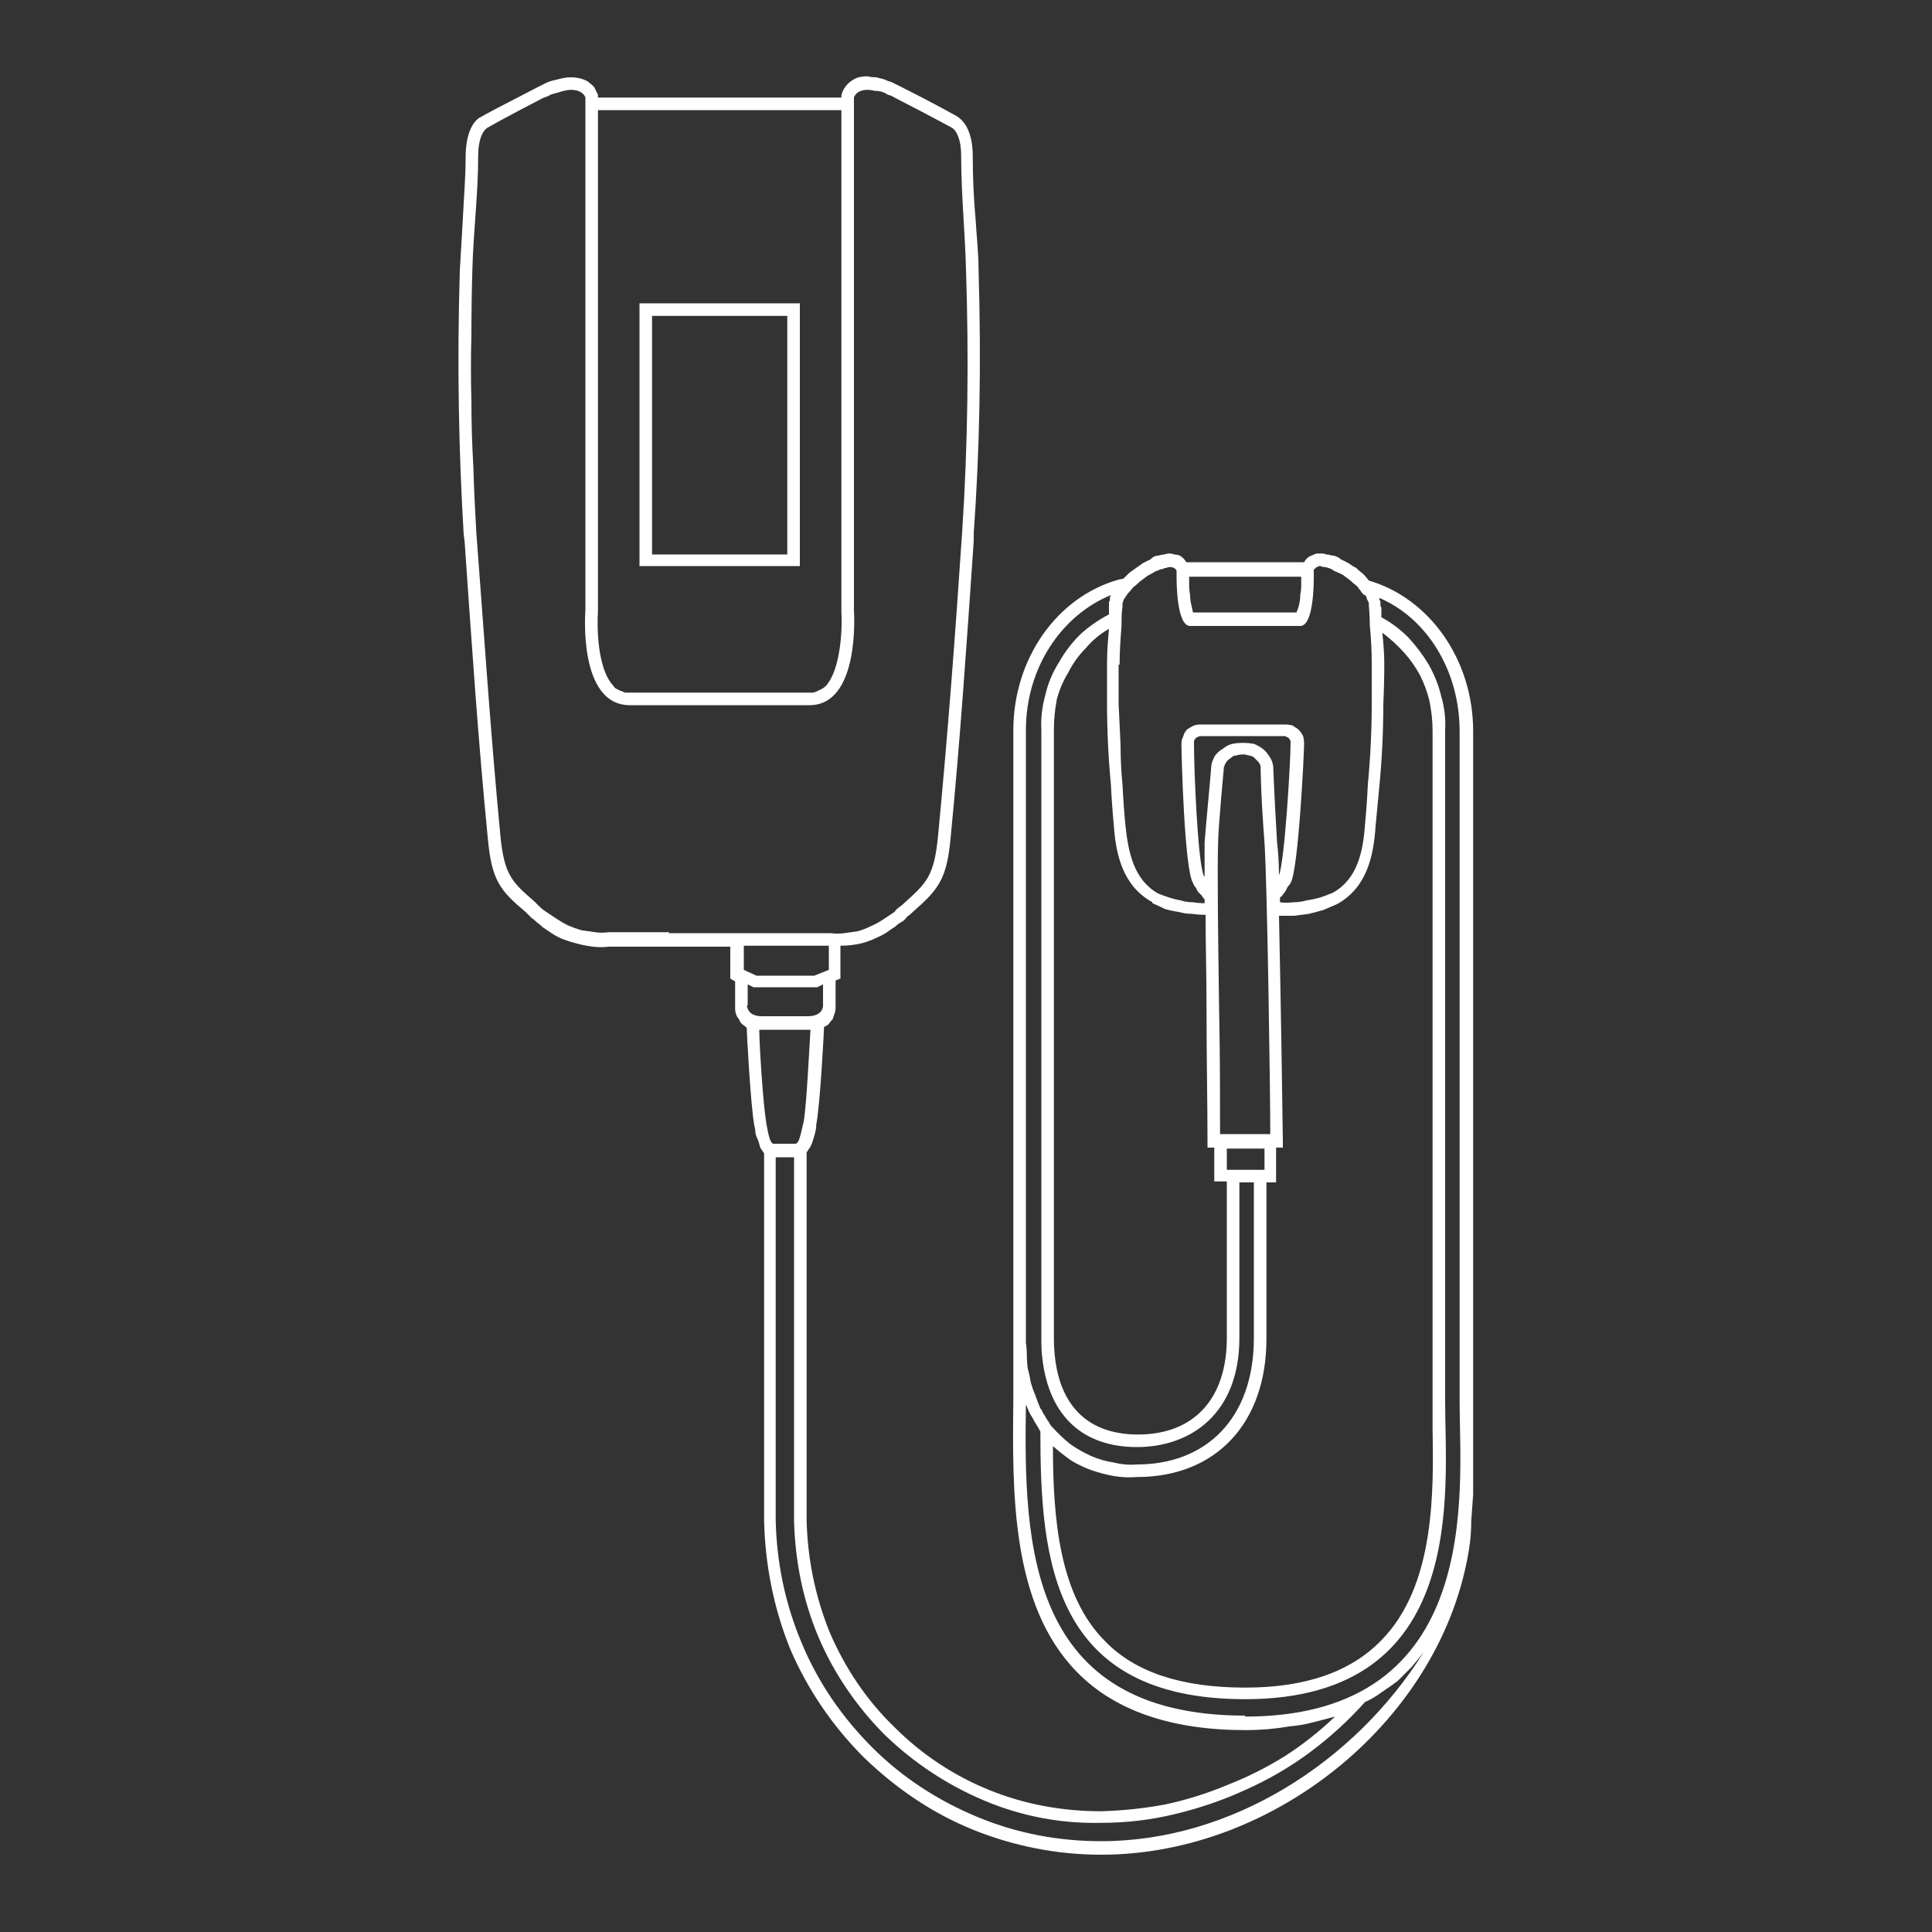 <svg version="1.2" xmlns="http://www.w3.org/2000/svg" viewBox="0 0 200 200" width="200" height="200">
	<rect x="0" y="0" width="200" height="200" fill="#333333" stroke="none"/>
	<title>21CA_level_2_home_charger-v2 (2)-svg</title>
	<style>
		.s0 { fill: #ffffff } 
	</style>
	<g id="level_2_home_charger">
		<path id="Layer" fill-rule="evenodd" class="s0" d="m152.5 152q0 1.4 0 2.7-0.1 1.4-0.2 2.8 0 1.4-0.2 2.7c-2.7 17.6-20 31.8-38.1 31.8-4.6 0-9.1-0.9-13.3-2.6-4.2-1.7-8-4.3-11.3-7.5-3.2-3.2-5.8-7-7.6-11.2-1.7-4.2-2.6-8.7-2.7-13.3v-38q-0.2-0.3-0.4-0.6-0.1-0.4-0.2-0.7-0.2-0.4-0.3-0.8 0-0.4-0.1-0.7c-0.4-2.1-0.8-9.8-0.8-10.2q-0.2-0.2-0.5-0.4-0.2-0.2-0.3-0.5-0.2-0.2-0.3-0.5-0.1-0.3-0.1-0.6v-2.8l-0.5-0.3v-3.3h-12.6q-0.8 0.1-1.6 0-0.8-0.1-1.6-0.3-0.8-0.2-1.6-0.5-0.7-0.3-1.4-0.8-0.3-0.2-0.6-0.4-0.3-0.3-0.6-0.5-0.3-0.3-0.6-0.5-0.3-0.3-0.6-0.6c-2.6-2.2-3.5-3.2-3.9-7.6-1-10.1-1.7-20.6-2.4-30.7l-0.1-0.8c-0.5-8.4-0.7-17.3-0.4-27.3 0.1-1.7 0.2-3.5 0.3-5.1 0.1-2.2 0.3-4.4 0.3-6.6 0-3 1.1-4 1.6-4.2 0.3-0.2 2.4-1.3 5.9-3.1q0.4-0.2 0.8-0.4 0.4-0.2 0.9-0.3 0.4-0.1 0.8-0.2 0.5-0.1 0.9-0.1 0.4 0 0.9 0.1 0.4 0.1 0.8 0.3 0.4 0.3 0.7 0.6 0.2 0.4 0.4 0.8 0 0 0 0.1 0 0 0 0.1 0 0 0 0 0 0.1 0 0.1h25.2q0 0 0 0 0-0.1 0-0.1 0 0 0-0.1 0 0 0 0 0.1-0.5 0.4-0.9 0.2-0.3 0.6-0.6 0.4-0.3 0.8-0.4 0.4-0.1 0.9-0.1 0.4 0.1 0.9 0.1 0.4 0.1 0.8 0.2 0.4 0.2 0.8 0.3 0.4 0.2 0.8 0.4c3.6 1.8 5.7 3 5.9 3.1 0.5 0.3 1.7 1.2 1.7 4.2 0 2.2 0.1 4.4 0.3 6.6 0.1 1.7 0.3 3.4 0.3 5.1 0.3 10 0.1 18.9-0.5 27.3v0.8c-0.7 10.2-1.4 20.6-2.4 30.8-0.4 4.3-1.3 5.3-3.9 7.6q-0.3 0.3-0.6 0.5-0.2 0.3-0.5 0.5-0.4 0.2-0.7 0.5-0.3 0.2-0.6 0.4-0.5 0.4-1.2 0.7-0.6 0.3-1.2 0.5-0.6 0.2-1.3 0.3-0.7 0.1-1.4 0.1v3.4l-0.5 0.2v2.8q0 0.3-0.1 0.6-0.1 0.3-0.2 0.6-0.2 0.2-0.4 0.5-0.2 0.2-0.5 0.3v0.1c0 0.3-0.4 8-0.8 10q0 0.4-0.1 0.8-0.1 0.4-0.2 0.7-0.1 0.4-0.3 0.8-0.2 0.3-0.4 0.6v38.1c0.1 4 0.9 7.9 2.4 11.6 1.6 3.7 3.8 7 6.7 9.8 2.8 2.8 6.1 5 9.8 6.5 3.7 1.5 7.6 2.2 11.6 2.2q3.4-0.1 6.6-0.7 3.3-0.7 6.4-2 3.1-1.2 6-3 2.8-1.8 5.2-4.1-1.1 0.3-2.3 0.6-1.1 0.3-2.3 0.4-1.2 0.2-2.3 0.3-1.2 0.1-2.4 0.1c-7.6 0-13.5-2-17.4-6-6.9-7-6.7-18.8-6.6-28.3v-69.2c0-7.4 4.5-13.8 10.9-15.6l0.5-0.1q0.3-0.3 0.6-0.6 0.4-0.3 0.7-0.5 0.4-0.3 0.7-0.5 0.4-0.2 0.8-0.4 0.2-0.2 0.4-0.3 0.3-0.1 0.5-0.1 0.3-0.1 0.5-0.1 0.3-0.1 0.6-0.1 0.2 0 0.5 0.1 0.2 0 0.5 0.1 0.2 0.1 0.4 0.3 0.2 0.2 0.3 0.4h12.2q0.1-0.2 0.3-0.4 0.2-0.2 0.5-0.3 0.2-0.1 0.5-0.2 0.2 0 0.5 0 0.3 0 0.5 0.1 0.3 0 0.5 0.1 0.3 0 0.5 0.1 0.3 0.1 0.5 0.3 0.4 0.2 0.8 0.4 0.4 0.3 0.8 0.5 0.3 0.3 0.7 0.6 0.3 0.3 0.6 0.7c6.2 1.8 10.8 8.1 10.8 15.6v73.5q0 1.4 0 2.8zm-23.6 25.7c24.8 0 22.2-23.6 22.2-32.5v-69.5c0-6.3-3.4-11.7-8.3-13.8q0 0.1 0 0.2 0.1 0.1 0.1 0.2 0 0 0 0.1 0 0.1 0 0.2 0 0.2 0.1 0.3 0 0.2 0 0.3 0 0.2 0 0.3 0 0.2 0 0.4 1.5 0.8 2.8 2.1 1.2 1.3 2.1 2.8 0.9 1.6 1.3 3.3 0.5 1.7 0.4 3.5v69.5c0 9.2 2.5 30.8-20.7 30.8-20 0-21.2-14.4-21.2-27.7q-0.2-0.4-0.4-0.7-0.2-0.3-0.4-0.7-0.2-0.3-0.4-0.7-0.1-0.3-0.3-0.7c-0.2 14.2 0 32.2 22.7 32.2zm14.3-104.8q0 2.1-0.1 4.2-0.1 2.1-0.3 4.2-0.2 2.1-0.4 4.2c-0.2 3.1-0.9 6.4-4 8.1q-0.7 0.3-1.4 0.6-0.7 0.2-1.5 0.4-0.8 0.1-1.5 0.2-0.8 0-1.6 0c0.2 9.1 0.4 22.6 0.4 23.4v0.6h-0.7v3.6h-1v16.2c0 8.7-5.2 14.3-13.4 14.3q-1.2 0.1-2.4-0.1-1.1-0.2-2.3-0.6-1.1-0.4-2.1-1-1-0.7-1.9-1.5c0 7.7 0.7 15.5 5.4 20.2 3.1 3.2 7.9 4.8 14.5 4.8 6.2 0 10.9-1.6 14.1-4.9 5.6-5.7 5.4-15.5 5.3-22v-72.1q0-1.5-0.3-3-0.3-1.4-1-2.8-0.7-1.3-1.7-2.4-1-1.1-2.2-2c0.1 1 0.2 2.1 0.2 3.2q0 2.1-0.1 4.2zm-27.4-4.1q0 2 0 4.1 0.1 2.1 0.2 4.2 0 2.1 0.2 4.1 0.1 2.1 0.3 4.2c0.3 2.9 0.9 5.7 3.4 7.1q0.5 0.2 1.1 0.4 0.6 0.2 1.2 0.3 0.6 0.2 1.3 0.2 0.6 0.1 1.2 0.1v-0.4q-0.2-0.2-0.3-0.4-0.2-0.2-0.4-0.4-0.1-0.2-0.2-0.4-0.2-0.2-0.3-0.5c-0.9-1.4-1.2-13.4-1.2-14.4q0-0.4 0.2-0.8 0.1-0.4 0.4-0.7 0.3-0.2 0.7-0.4 0.3-0.1 0.7-0.1h8.7q0.4 0 0.8 0.1 0.3 0.2 0.6 0.4 0.3 0.3 0.5 0.7 0.1 0.4 0.1 0.8c0 1-0.6 13.2-1.4 14.4q-0.1 0.2-0.3 0.4-0.1 0.2-0.2 0.4-0.1 0.2-0.3 0.4-0.1 0.2-0.3 0.3v0.5q0.7 0.1 1.4 0 0.7 0 1.4-0.2 0.7-0.1 1.4-0.3 0.6-0.2 1.3-0.5c2.5-1.4 3.1-4.2 3.3-7q0.2-2.1 0.3-4.2 0.2-2.1 0.3-4.2 0.1-2 0.1-4.1 0-2.1 0-4.2 0-2-0.2-4 0-1-0.1-2 0-0.2 0-0.3-0.1-0.2-0.2-0.4 0-0.1-0.1-0.3-0.1-0.1-0.3-0.2-0.3-0.4-0.6-0.8-0.4-0.3-0.7-0.6-0.4-0.3-0.8-0.6-0.4-0.2-0.9-0.4-0.1-0.1-0.3-0.2-0.2-0.1-0.3-0.1-0.2-0.1-0.4-0.1-0.2 0-0.4-0.1-0.1 0-0.2 0-0.1 0.1-0.2 0.1-0.1 0.1-0.2 0.2-0.1 0-0.1 0.1v0.8c0 0.5 0 5-1.4 5h-11.4c-1.4 0-1.4-4.6-1.4-5v-0.7c0 0-0.1-0.4-0.7-0.4q-0.2 0-0.4 0.1-0.2 0-0.3 0.1-0.2 0-0.4 0.1-0.2 0.1-0.3 0.1-0.5 0.3-0.9 0.5-0.4 0.3-0.8 0.6-0.3 0.3-0.7 0.6-0.3 0.4-0.6 0.7-0.1 0.2-0.2 0.3-0.1 0.2-0.2 0.3 0 0.2-0.1 0.3 0 0.2 0 0.4c-0.1 0.6-0.1 1.3-0.1 2-0.1 1.3-0.2 2.6-0.2 4zm11.2 52.3h3.9v-2.2h-3.9zm-3.9-61.4q0 0.5 0 1 0 0.4 0.1 0.9 0 0.5 0.1 0.9 0.1 0.5 0.2 0.9h10.7q0.2-0.4 0.3-0.9 0.1-0.4 0.1-0.9 0.1-0.5 0.1-0.9 0-0.5 0-1zm2.7 18.5q0.3-0.4 0.8-0.7 0.5-0.4 1-0.5 0.5-0.1 1.1-0.1 0.5 0 1.1 0.1 0.5 0.2 0.9 0.5 0.4 0.3 0.7 0.8 0.3 0.4 0.4 1c0 0.1 0.1 2.8 0.4 7.9 0.1 0.8 0.2 2 0.2 3.5v-0.1c0.6-1.5 1.2-11.8 1.2-13.7q0-0.1 0-0.2-0.1-0.2-0.2-0.3-0.1-0.1-0.2-0.1-0.1-0.1-0.2-0.1h-8.7q-0.2 0-0.3 0.1-0.1 0-0.2 0.1-0.1 0.1-0.2 0.3 0 0.1 0 0.2c0 3 0.4 12.3 1 13.7q0 0.1 0 0.1 0 0 0.1 0 0 0.1 0 0.1 0 0 0 0c0-1.5 0-2.7 0-3.6 0.1-1.4 0.7-7.7 0.7-8q0.1-0.5 0.4-1zm-10.8-16.6c-5.1 2.1-8.8 7.5-8.8 14v63.4q0.1 0.6 0.1 1.3 0 0.7 0.1 1.4 0.2 0.7 0.3 1.4 0.2 0.7 0.5 1.4 0.2 0.6 0.5 1.3 0.1 0.1 0.2 0.3 0 0.1 0.1 0.2 0.1 0.2 0.2 0.3 0 0.1 0.1 0.2 0.1 0.2 0.2 0.3 0.1 0.1 0.1 0.2 0.1 0.1 0.2 0.3 0.1 0.1 0.2 0.2 0.8 0.9 1.8 1.7 1 0.7 2.1 1.2 1.1 0.5 2.4 0.7 1.2 0.3 2.4 0.2c7.1 0 12.1-4.7 12.1-13.1v-16.1h-1.5v16.1c0 7.9-5.1 11.3-10.6 11.3-5.5 0-9.1-3.1-9.8-9.2-0.1-0.7-0.1-1.4-0.1-2.1v-62.9q-0.1-1.8 0.4-3.6 0.4-1.8 1.4-3.4 0.9-1.6 2.2-2.9 1.3-1.2 3-2.1 0-0.1 0-0.3 0-0.1 0-0.2 0-0.1 0-0.3 0-0.1 0-0.2 0-0.1 0-0.3 0.1-0.1 0.1-0.2 0-0.1 0-0.3 0.1-0.1 0.1-0.2zm4.3 31.8c-3.1-1.7-3.8-5-4-8q-0.2-2.1-0.3-4.2-0.2-2.1-0.3-4.2-0.1-2.1-0.1-4.2 0-2.1 0-4.2c0-1.2 0.1-2.4 0.2-3.5q-1.4 0.8-2.4 2-1.1 1.1-1.8 2.5-0.8 1.3-1.2 2.8-0.3 1.6-0.3 3.1v63c0 6.5 3.1 10 8.7 10 5.8 0 9.2-3.7 9.2-10v-16.2h-1.3v-3.5h-0.7v-0.7c0-3.7-0.1-8.7-0.1-13.6 0-3.5-0.1-6.9-0.1-9.8q-0.7 0-1.4-0.1-0.7 0-1.4-0.2-0.7-0.1-1.4-0.3-0.6-0.3-1.3-0.6zm6.8-6.2c-0.1 2.8 0 10.1 0.1 17.2 0.1 4.7 0.1 9.4 0.1 13h5.2c0-4-0.3-25.5-0.6-30.2-0.4-5.1-0.4-7.7-0.4-7.9q-0.1-0.3-0.3-0.5-0.2-0.2-0.4-0.4-0.3-0.2-0.6-0.2-0.2-0.1-0.5-0.1-0.4 0-0.7 0.1-0.3 0-0.5 0.2-0.3 0.2-0.5 0.4-0.2 0.3-0.3 0.6c0 0-0.6 6.4-0.6 7.8zm-56.9 9.4h16.8q0.7 0.1 1.4 0 0.7-0.1 1.4-0.2 0.7-0.2 1.3-0.5 0.7-0.3 1.3-0.7 0.3-0.2 0.6-0.4 0.3-0.2 0.6-0.4 0.2-0.3 0.5-0.5 0.3-0.2 0.6-0.5c2.2-2 3-2.7 3.4-6.8 1-10.4 1.8-21 2.5-31.5 0.6-9.1 0.7-18.1 0.4-27.2-0.1-3.9-0.5-7.8-0.5-11.7 0-2.6-1-3-1-3 0 0-2.2-1.2-5.9-3.1q-0.3-0.2-0.7-0.3-0.3-0.2-0.6-0.3-0.4-0.1-0.8-0.1-0.3-0.1-0.7-0.1c-1.2 0-1.4 0.8-1.4 0.8v53.1c0 0 0.7 9.8-4.6 9.8h-18.6c-5.4 0-4.6-9.8-4.6-9.8v-53.1c0 0-0.2-0.8-1.5-0.8q-0.3 0-0.7 0.1-0.4 0.1-0.7 0.2-0.4 0.1-0.7 0.2-0.3 0.2-0.7 0.3c-3.7 1.9-5.8 3.1-5.8 3.1 0 0-1 0.4-1 3 0 3.9-0.5 7.8-0.6 11.7q-0.1 3.4-0.1 6.8-0.1 3.4 0 6.8 0 3.4 0.2 6.8 0.1 3.3 0.3 6.7c0.8 10.5 1.5 21.1 2.5 31.5 0.4 4.1 1.2 4.8 3.5 6.8q0.3 0.3 0.5 0.5 0.3 0.3 0.6 0.5 0.3 0.2 0.6 0.4 0.3 0.2 0.6 0.4 0.6 0.4 1.2 0.7 0.7 0.3 1.4 0.5 0.7 0.1 1.4 0.2 0.7 0.1 1.4 0h6.3zm-7.3-33.3c-0.1 1.5-0.1 5.9 1.6 7.7q0.1 0.2 0.3 0.3 0.2 0.1 0.4 0.2 0.3 0.1 0.5 0.2 0.2 0 0.5 0h18.6q0.2 0 0.4 0 0.3-0.1 0.5-0.2 0.2-0.1 0.4-0.2 0.2-0.1 0.4-0.3c1.6-1.8 1.7-6.2 1.6-7.7v-51.9h-25.2v51.8zm16.4 37.7h6l1.5-0.6v-2.5h-8.8v2.5zm-1 3.1c0.1 0.3 0.2 1.1 1.6 1.1h4.7c1.4 0 1.6-0.8 1.6-1.1v-2.2l-0.6 0.3h-6.6l-0.6-0.3v2.2zm2 12c0.3 1.8 0.5 2.4 0.9 2.3h2.1c0.4 0 0.5-0.6 0.9-2.3 0.3-1.7 0.6-8 0.7-9.5h-5.3c0 1.5 0.4 7.8 0.7 9.4zm34.7 74.5c13.4 0 26.2-8.1 33.4-19.6q-0.6 0.8-1.3 1.6-0.7 0.7-1.4 1.4-0.8 0.6-1.7 1.2-0.8 0.6-1.7 1-2.6 2.9-5.7 5.2-3.1 2.3-6.7 3.9-3.5 1.6-7.3 2.5-3.7 0.9-7.6 0.9c-4.2 0.1-8.3-0.7-12.1-2.3-3.8-1.6-7.3-3.9-10.3-6.8-2.9-2.9-5.3-6.4-6.9-10.2-1.6-3.8-2.4-7.9-2.5-12v-37.6h-1.9v37.6c0.1 4.4 1 8.7 2.7 12.7 1.7 4.1 4.2 7.7 7.3 10.8 3.1 3.1 6.8 5.5 10.9 7.2 4.1 1.7 8.4 2.5 12.8 2.5z"/>
		<path id="Layer" fill-rule="evenodd" class="s0" d="m66.2 31.4h16.6v27.2h-16.6zm1.3 26h14v-24.7h-14z"/>
	</g>
</svg>